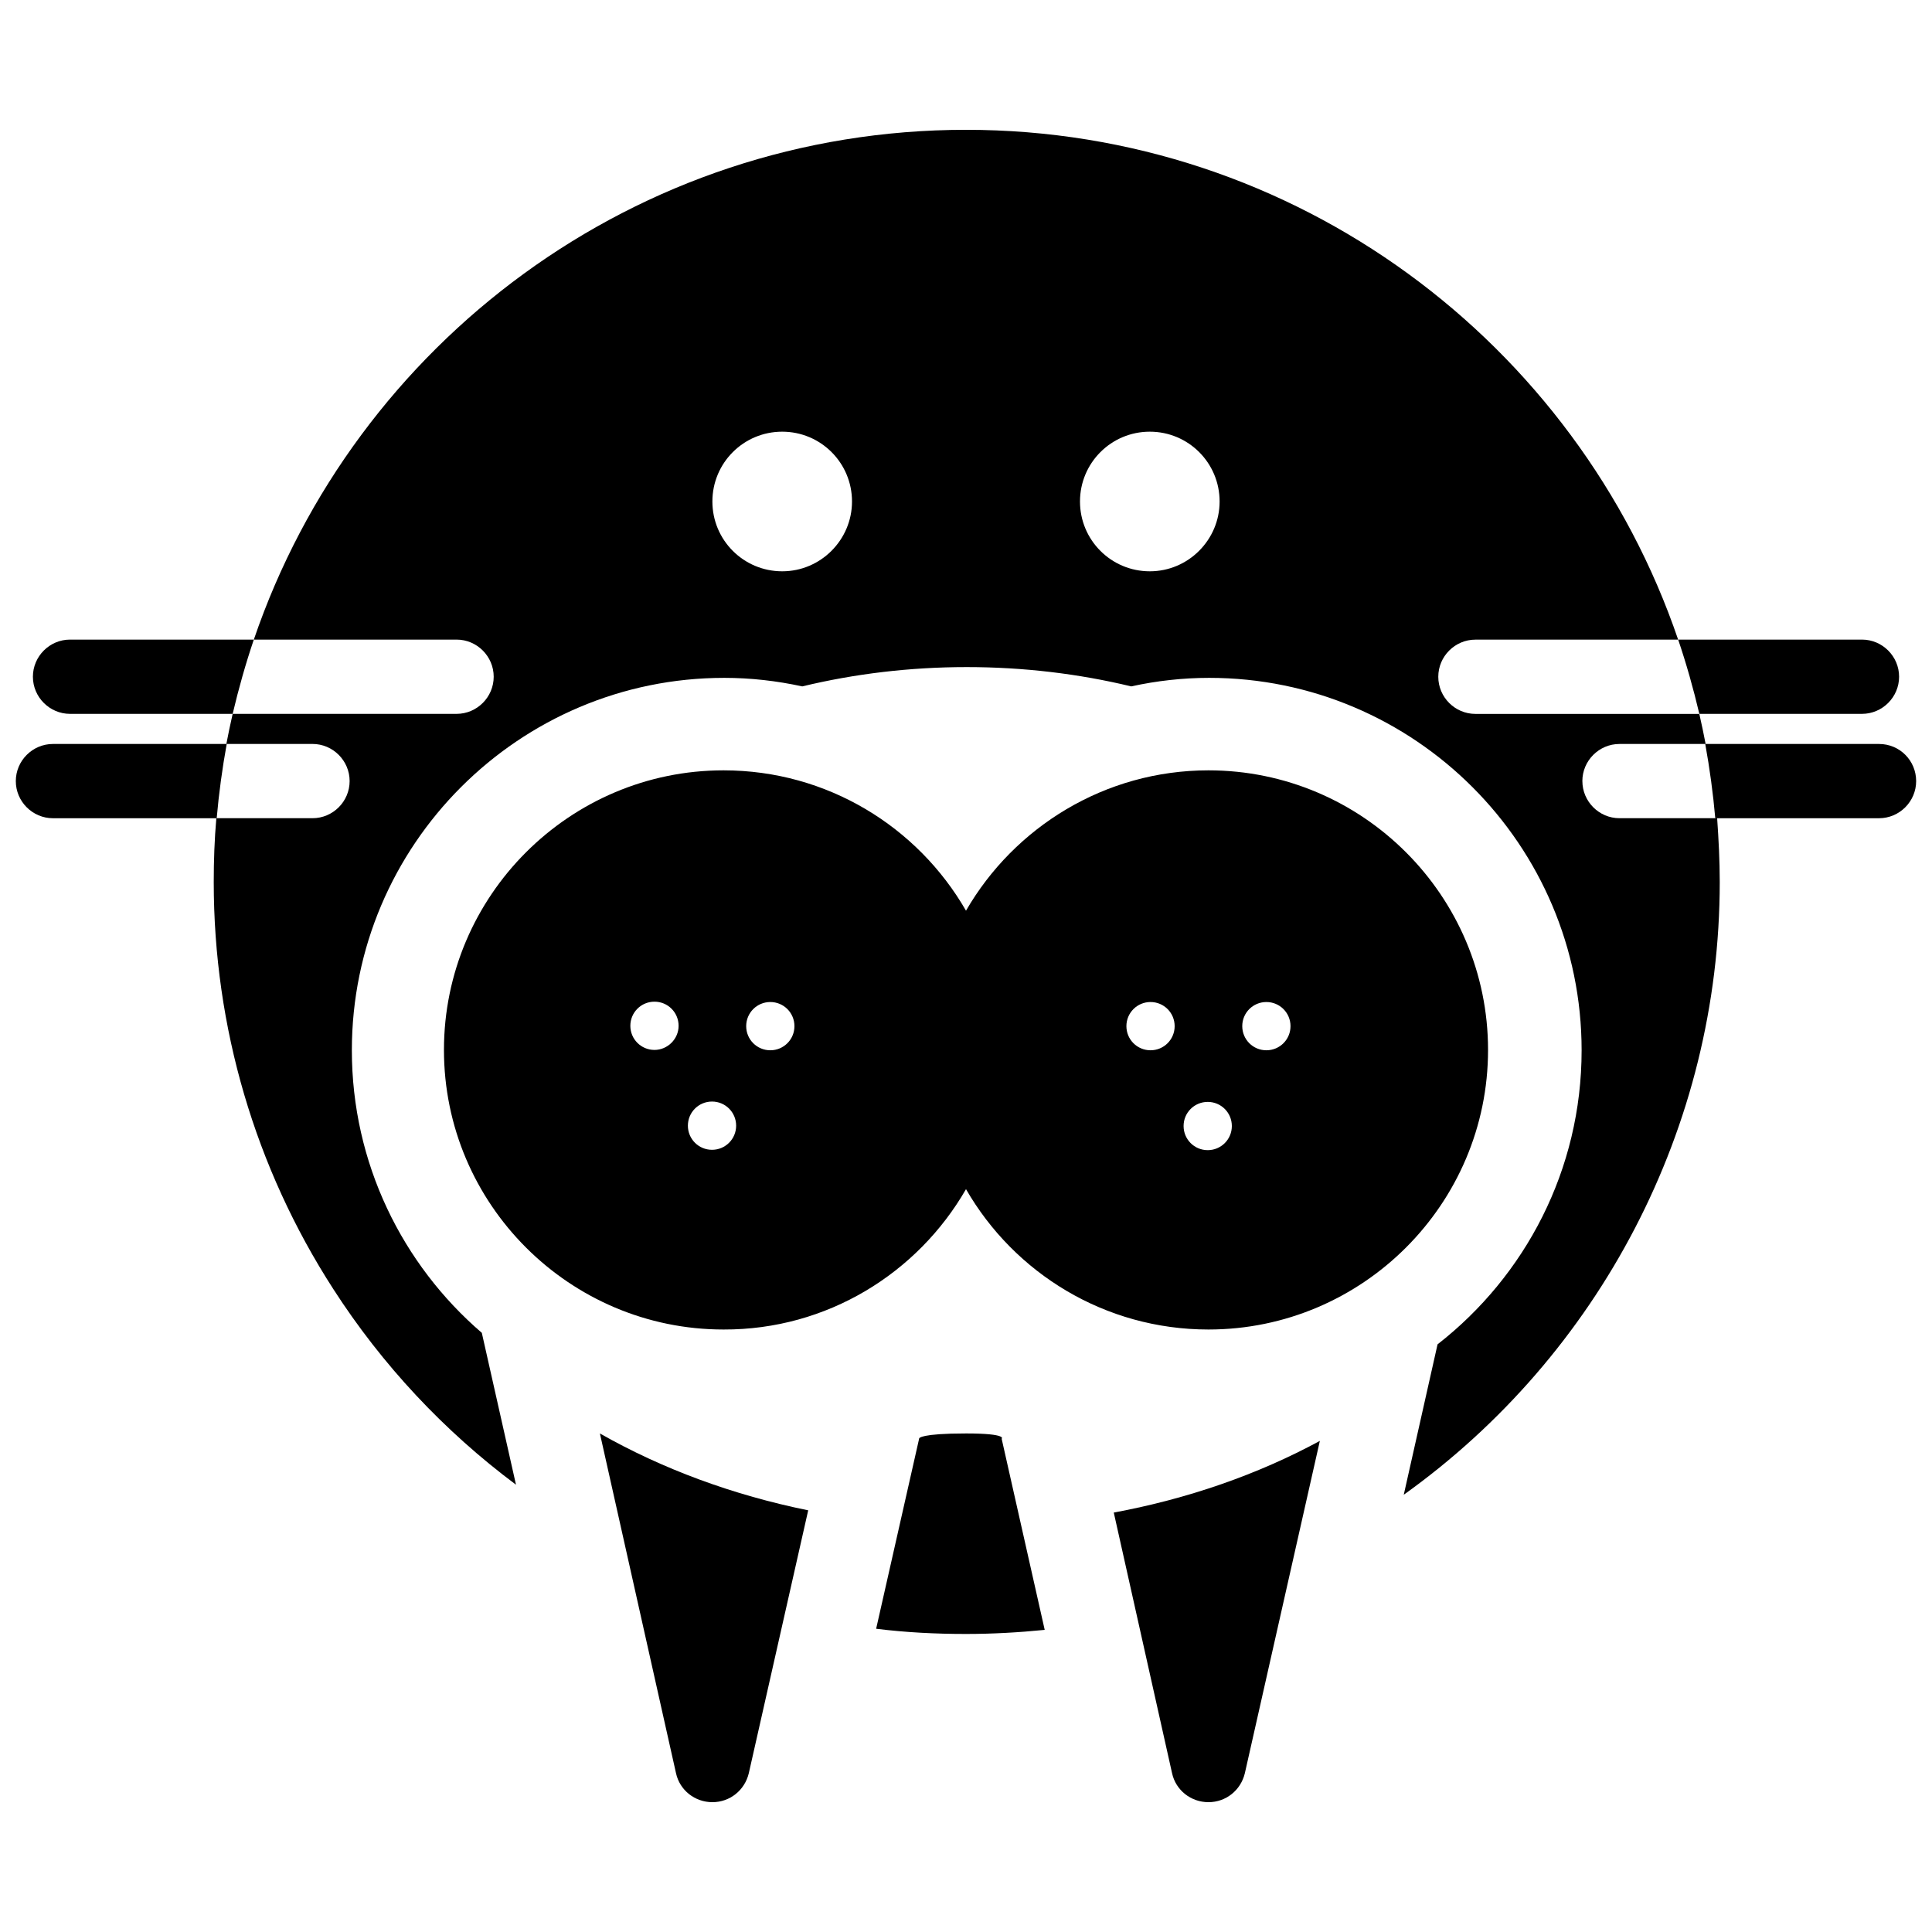 <?xml version="1.0" encoding="UTF-8"?>
<!-- Uploaded to: ICON Repo, www.svgrepo.com, Generator: ICON Repo Mixer Tools -->
<svg width="800px" height="800px" version="1.1" viewBox="144 144 512 512" xmlns="http://www.w3.org/2000/svg">
 <defs>
  <clipPath id="b">
   <path d="m595 341h56.902v20h-56.902z"/>
  </clipPath>
  <clipPath id="a">
   <path d="m148.09 341h56.906v20h-56.906z"/>
  </clipPath>
 </defs>
 <path d="m400 459.14c12.793 22.238 36.801 37.195 64.254 37.195 40.836 0 74.094-33.258 74.094-74.094 0-40.836-33.258-74.094-74.094-74.094-27.453 0-51.465 15.055-64.254 37.195-12.793-22.238-36.801-37.195-64.254-37.195-40.836 0-74.094 33.258-74.094 74.094 0 40.836 33.258 74.094 74.094 74.094 27.449 0.098 51.461-14.957 64.254-37.195zm79.605-49.594c3.543 0 6.394 2.856 6.394 6.394 0 3.543-2.856 6.394-6.394 6.394-3.543 0-6.394-2.856-6.394-6.394-0.004-3.539 2.852-6.394 6.394-6.394zm-15.547 26.469c3.543 0 6.394 2.856 6.394 6.394 0 3.543-2.856 6.394-6.394 6.394-3.543 0-6.394-2.856-6.394-6.394-0.004-3.539 2.852-6.394 6.394-6.394zm-15.156-26.469c3.543 0 6.394 2.856 6.394 6.394 0 3.543-2.856 6.394-6.394 6.394-3.543 0-6.394-2.856-6.394-6.394s2.852-6.394 6.394-6.394zm-100.76 0c3.543 0 6.394 2.856 6.394 6.394 0 3.543-2.856 6.394-6.394 6.394-3.543 0-6.394-2.856-6.394-6.394s2.852-6.394 6.394-6.394zm-30.699 12.695c-3.543 0-6.394-2.856-6.394-6.394 0-3.543 2.856-6.394 6.394-6.394 3.543 0 6.394 2.856 6.394 6.394s-2.953 6.394-6.394 6.394zm8.855 20.074c0-3.543 2.856-6.394 6.394-6.394 3.543 0 6.394 2.856 6.394 6.394 0 3.543-2.856 6.394-6.394 6.394-3.543 0-6.394-2.856-6.394-6.394z"/>
 <path d="m323.15 613.92c0.984 4.527 5.019 7.676 9.645 7.676s8.562-3.148 9.645-7.676l15.742-69.668c-19.875-4.035-38.574-10.922-55.203-20.367z"/>
 <path d="m454.61 613.92c0.984 4.527 5.019 7.676 9.645 7.676s8.562-3.148 9.645-7.676l19.875-88.066c-16.531 8.953-35.031 15.352-54.613 18.992z"/>
 <path d="m400 523.88c-12.102 0-12.398 1.277-12.398 1.277l-11.414 50.48c7.871 0.984 15.844 1.379 23.812 1.379 6.988 0 13.973-0.395 20.859-1.082l-11.414-50.676c0 0.098 1.77-1.379-9.445-1.379z"/>
 <path d="m563.34 351c0-5.41 4.43-9.84 9.84-9.84h22.828c-0.492-2.656-1.082-5.312-1.672-7.969h-59.336c-5.41 0-9.84-4.43-9.84-9.84s4.43-9.84 9.84-9.84h53.727c-26.766-78.527-101.25-135.11-188.73-135.11-87.48 0-161.97 56.578-188.73 135.1h53.727c5.41 0 9.84 4.43 9.84 9.84s-4.43 9.84-9.84 9.84h-59.336c-0.59 2.656-1.18 5.312-1.672 7.969l22.828 0.004c5.41 0 9.84 4.43 9.84 9.84s-4.43 9.84-9.84 9.84h-25.484c-0.492 5.609-0.688 11.219-0.688 16.926 0 38.375 10.922 75.668 31.684 107.85 12.988 20.172 29.422 37.688 48.414 51.855l-9.055-40.246c-21.059-18.105-34.441-44.969-34.441-74.883 0-54.414 44.281-98.695 98.695-98.695 6.988 0 13.875 0.789 20.664 2.262 13.875-3.344 28.535-5.117 43.59-5.117 15.055 0 29.719 1.77 43.59 5.117 6.691-1.477 13.676-2.262 20.664-2.262 54.414 0 98.695 44.281 98.695 98.695 0 31.684-14.957 59.828-38.18 77.934l-8.953 39.852c51.758-37 83.738-97.316 83.738-162.36 0-5.707-0.297-11.316-0.688-16.926h-25.875c-5.414 0-9.84-4.43-9.84-9.84zm-212.05-55.598c-10.234 0-18.5-8.266-18.5-18.5 0-10.234 8.266-18.5 18.5-18.5 10.234 0 18.5 8.266 18.5 18.5 0 10.137-8.266 18.5-18.5 18.5zm97.418 0c-10.234 0-18.5-8.266-18.5-18.5 0-10.234 8.266-18.5 18.5-18.5s18.5 8.266 18.5 18.5c0 10.137-8.266 18.5-18.5 18.5z"/>
 <path d="m637.44 333.18c5.41 0 9.84-4.43 9.84-9.84s-4.43-9.84-9.84-9.84h-48.707c2.164 6.394 4.035 12.988 5.609 19.68z"/>
 <g clip-path="url(#b)">
  <path d="m641.96 341.16h-46.051c1.18 6.496 2.066 12.988 2.656 19.68h43.395c5.41 0 9.84-4.43 9.84-9.84 0-5.414-4.328-9.84-9.84-9.84z"/>
 </g>
 <path d="m162.56 313.5c-5.41 0-9.84 4.43-9.84 9.84s4.43 9.84 9.84 9.84h43.098c1.574-6.691 3.445-13.285 5.609-19.68z"/>
 <g clip-path="url(#a)">
  <path d="m158.03 341.16c-5.41 0-9.84 4.43-9.84 9.84s4.43 9.84 9.84 9.84h43.395c0.59-6.691 1.477-13.188 2.656-19.68z"/>
 </g>
</svg>